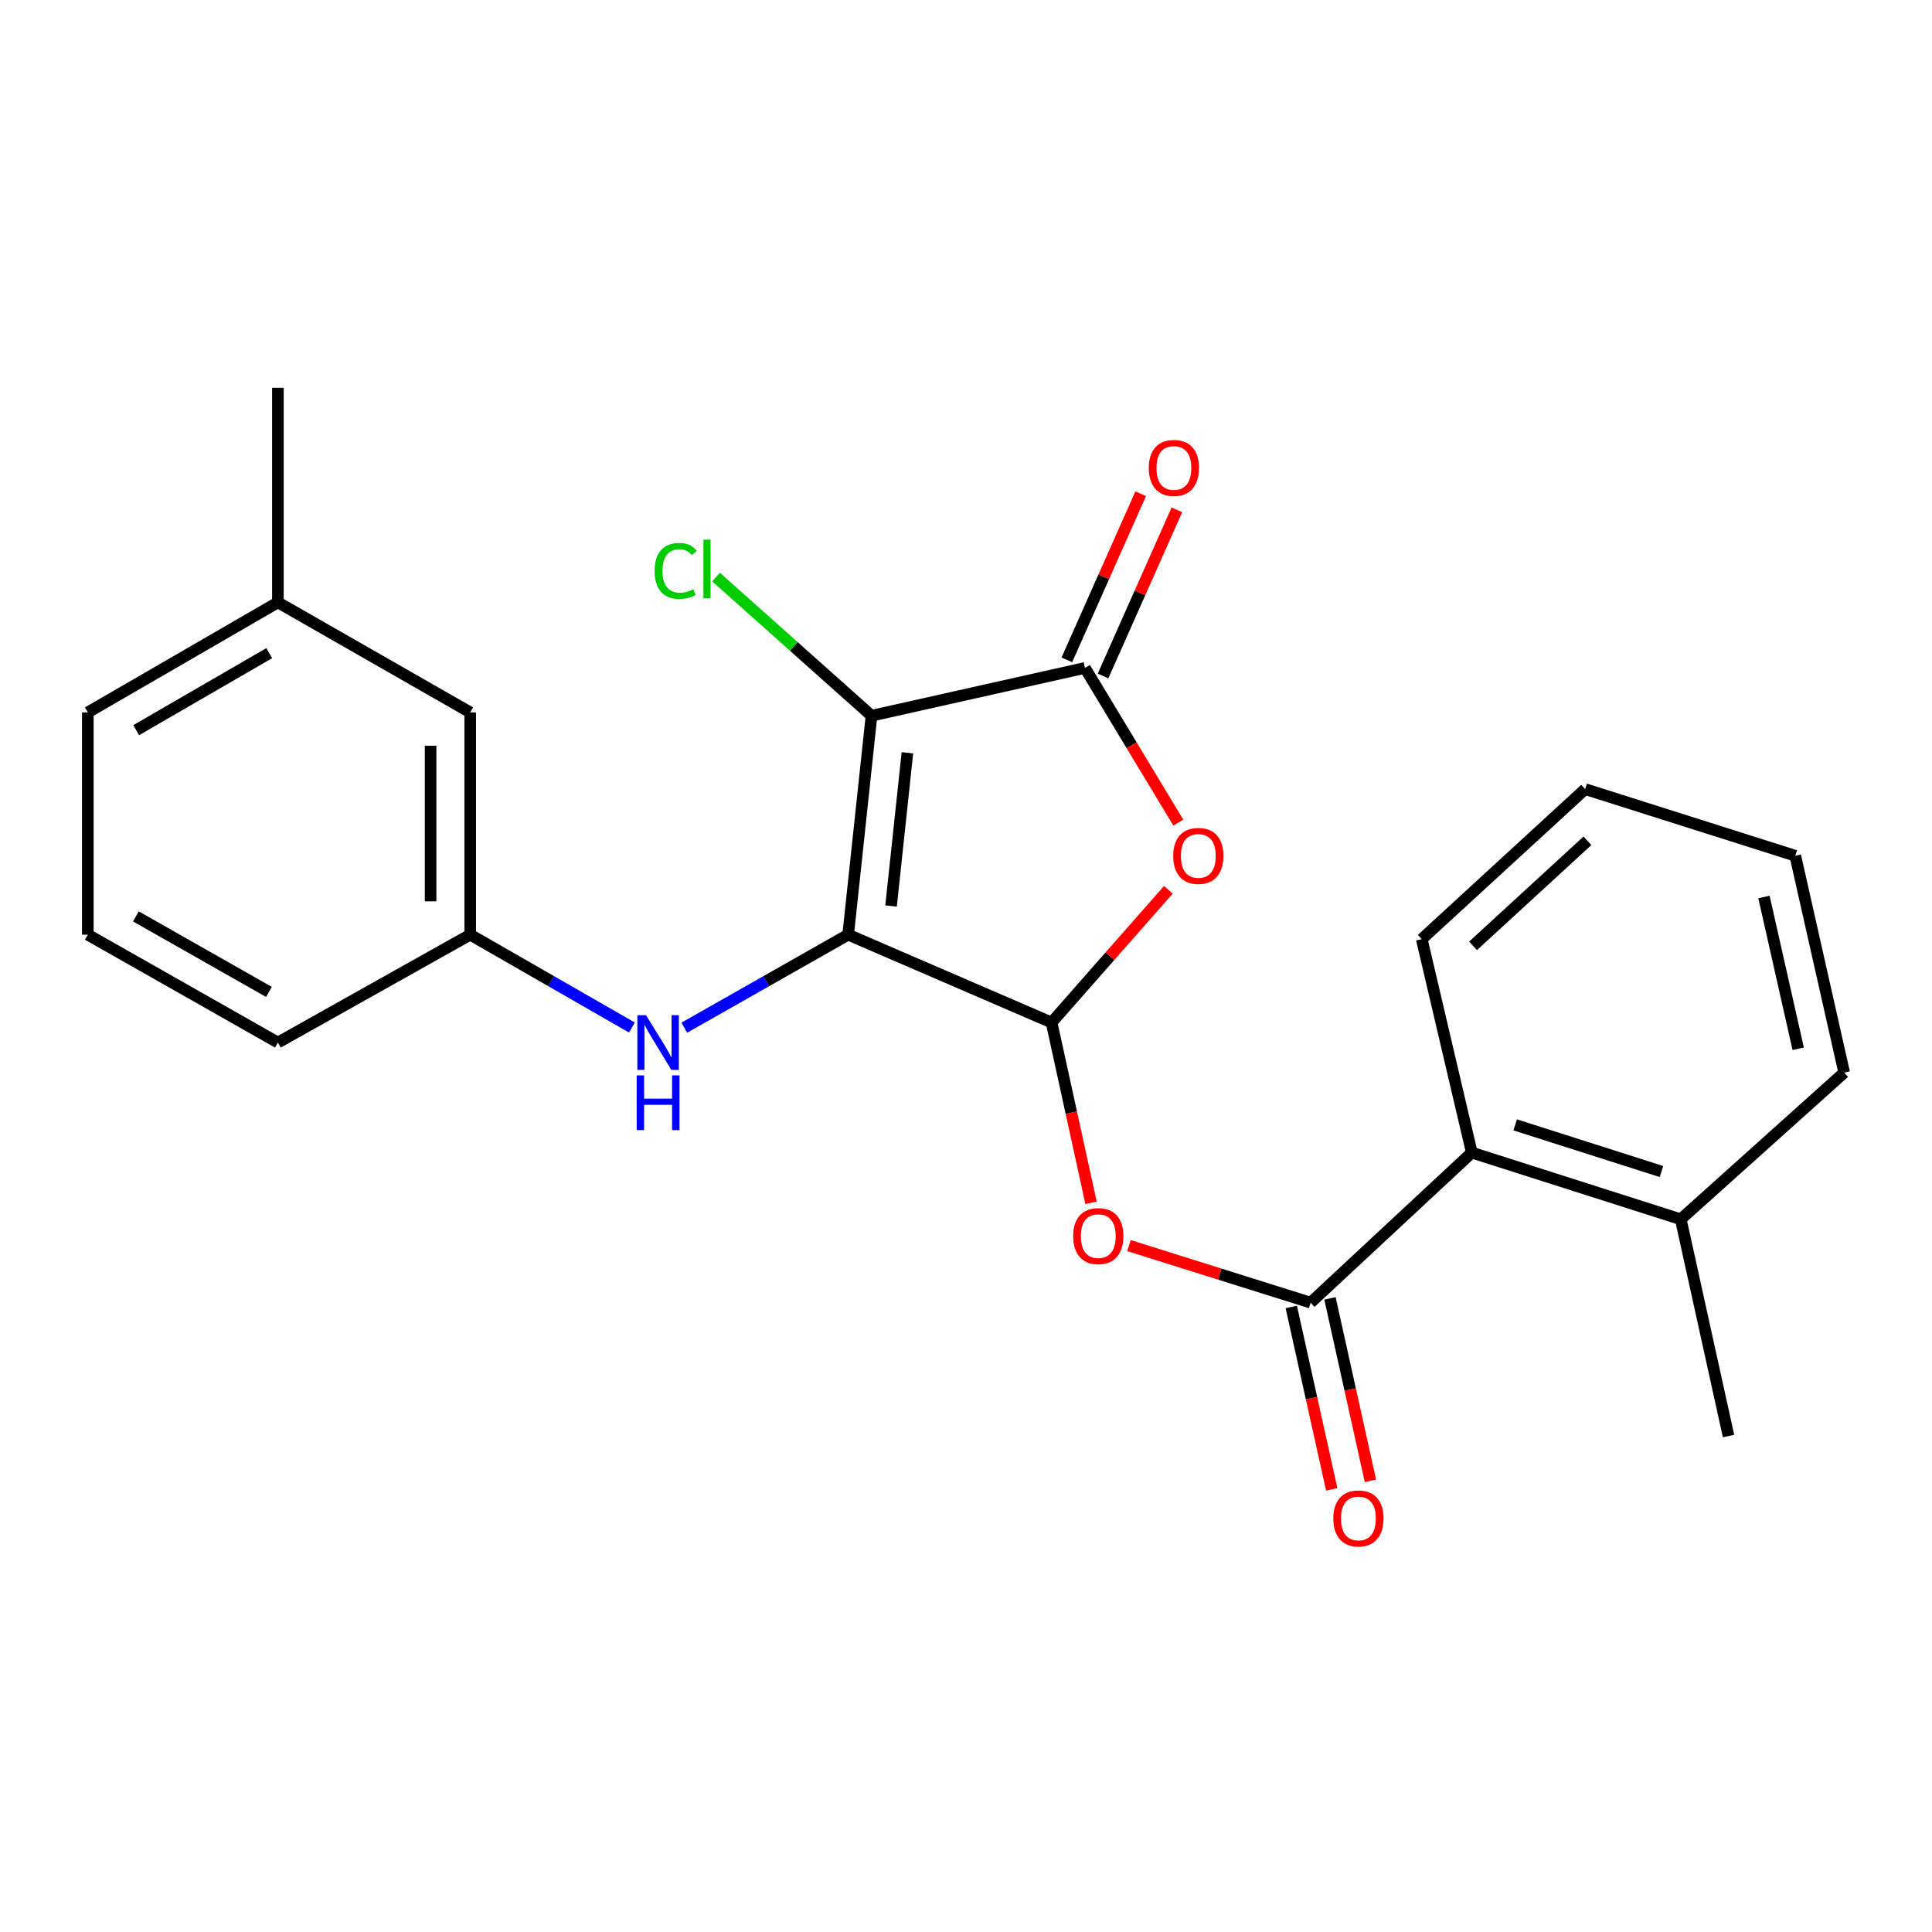<?xml version='1.0' encoding='iso-8859-1'?>
<svg version='1.1' baseProfile='full'
              xmlns='http://www.w3.org/2000/svg'
                      xmlns:rdkit='http://www.rdkit.org/xml'
                      xmlns:xlink='http://www.w3.org/1999/xlink'
                  xml:space='preserve'
width='1000px' height='1000px' viewBox='0 0 1000 1000'>
<!-- END OF HEADER -->
<rect style='opacity:1.0;fill:#FFFFFF;stroke:none' width='1000' height='1000' x='0' y='0'> </rect>
<path class='bond-0' d='M 439.004,483.789 L 451.091,370.466' style='fill:none;fill-rule:evenodd;stroke:#000000;stroke-width:6px;stroke-linecap:butt;stroke-linejoin:miter;stroke-opacity:1' />
<path class='bond-0' d='M 461.208,468.966 L 469.669,389.64' style='fill:none;fill-rule:evenodd;stroke:#000000;stroke-width:6px;stroke-linecap:butt;stroke-linejoin:miter;stroke-opacity:1' />
<path class='bond-1' d='M 439.004,483.789 L 544.295,529.258' style='fill:none;fill-rule:evenodd;stroke:#000000;stroke-width:6px;stroke-linecap:butt;stroke-linejoin:miter;stroke-opacity:1' />
<path class='bond-6' d='M 439.004,483.789 L 396.6,507.857' style='fill:none;fill-rule:evenodd;stroke:#000000;stroke-width:6px;stroke-linecap:butt;stroke-linejoin:miter;stroke-opacity:1' />
<path class='bond-6' d='M 396.6,507.857 L 354.196,531.924' style='fill:none;fill-rule:evenodd;stroke:#0000FF;stroke-width:6px;stroke-linecap:butt;stroke-linejoin:miter;stroke-opacity:1' />
<path class='bond-2' d='M 451.091,370.466 L 561.566,345.721' style='fill:none;fill-rule:evenodd;stroke:#000000;stroke-width:6px;stroke-linecap:butt;stroke-linejoin:miter;stroke-opacity:1' />
<path class='bond-10' d='M 451.091,370.466 L 410.863,334.582' style='fill:none;fill-rule:evenodd;stroke:#000000;stroke-width:6px;stroke-linecap:butt;stroke-linejoin:miter;stroke-opacity:1' />
<path class='bond-10' d='M 410.863,334.582 L 370.635,298.697' style='fill:none;fill-rule:evenodd;stroke:#00CC00;stroke-width:6px;stroke-linecap:butt;stroke-linejoin:miter;stroke-opacity:1' />
<path class='bond-3' d='M 544.295,529.258 L 574.514,494.914' style='fill:none;fill-rule:evenodd;stroke:#000000;stroke-width:6px;stroke-linecap:butt;stroke-linejoin:miter;stroke-opacity:1' />
<path class='bond-3' d='M 574.514,494.914 L 604.733,460.57' style='fill:none;fill-rule:evenodd;stroke:#FF0000;stroke-width:6px;stroke-linecap:butt;stroke-linejoin:miter;stroke-opacity:1' />
<path class='bond-5' d='M 544.295,529.258 L 554.506,575.916' style='fill:none;fill-rule:evenodd;stroke:#000000;stroke-width:6px;stroke-linecap:butt;stroke-linejoin:miter;stroke-opacity:1' />
<path class='bond-5' d='M 554.506,575.916 L 564.717,622.574' style='fill:none;fill-rule:evenodd;stroke:#FF0000;stroke-width:6px;stroke-linecap:butt;stroke-linejoin:miter;stroke-opacity:1' />
<path class='bond-8' d='M 570.936,349.885 L 590.045,306.886' style='fill:none;fill-rule:evenodd;stroke:#000000;stroke-width:6px;stroke-linecap:butt;stroke-linejoin:miter;stroke-opacity:1' />
<path class='bond-8' d='M 590.045,306.886 L 609.155,263.886' style='fill:none;fill-rule:evenodd;stroke:#FF0000;stroke-width:6px;stroke-linecap:butt;stroke-linejoin:miter;stroke-opacity:1' />
<path class='bond-8' d='M 552.196,341.557 L 571.306,298.558' style='fill:none;fill-rule:evenodd;stroke:#000000;stroke-width:6px;stroke-linecap:butt;stroke-linejoin:miter;stroke-opacity:1' />
<path class='bond-8' d='M 571.306,298.558 L 590.415,255.558' style='fill:none;fill-rule:evenodd;stroke:#FF0000;stroke-width:6px;stroke-linecap:butt;stroke-linejoin:miter;stroke-opacity:1' />
<path class='bond-24' d='M 561.566,345.721 L 585.729,385.749' style='fill:none;fill-rule:evenodd;stroke:#000000;stroke-width:6px;stroke-linecap:butt;stroke-linejoin:miter;stroke-opacity:1' />
<path class='bond-24' d='M 585.729,385.749 L 609.892,425.776' style='fill:none;fill-rule:evenodd;stroke:#FF0000;stroke-width:6px;stroke-linecap:butt;stroke-linejoin:miter;stroke-opacity:1' />
<path class='bond-4' d='M 678.375,674.252 L 631.363,659.481' style='fill:none;fill-rule:evenodd;stroke:#000000;stroke-width:6px;stroke-linecap:butt;stroke-linejoin:miter;stroke-opacity:1' />
<path class='bond-4' d='M 631.363,659.481 L 584.35,644.71' style='fill:none;fill-rule:evenodd;stroke:#FF0000;stroke-width:6px;stroke-linecap:butt;stroke-linejoin:miter;stroke-opacity:1' />
<path class='bond-7' d='M 678.375,674.252 L 761.804,596.588' style='fill:none;fill-rule:evenodd;stroke:#000000;stroke-width:6px;stroke-linecap:butt;stroke-linejoin:miter;stroke-opacity:1' />
<path class='bond-9' d='M 668.365,676.472 L 678.833,723.684' style='fill:none;fill-rule:evenodd;stroke:#000000;stroke-width:6px;stroke-linecap:butt;stroke-linejoin:miter;stroke-opacity:1' />
<path class='bond-9' d='M 678.833,723.684 L 689.301,770.897' style='fill:none;fill-rule:evenodd;stroke:#FF0000;stroke-width:6px;stroke-linecap:butt;stroke-linejoin:miter;stroke-opacity:1' />
<path class='bond-9' d='M 688.386,672.033 L 698.854,719.245' style='fill:none;fill-rule:evenodd;stroke:#000000;stroke-width:6px;stroke-linecap:butt;stroke-linejoin:miter;stroke-opacity:1' />
<path class='bond-9' d='M 698.854,719.245 L 709.322,766.458' style='fill:none;fill-rule:evenodd;stroke:#FF0000;stroke-width:6px;stroke-linecap:butt;stroke-linejoin:miter;stroke-opacity:1' />
<path class='bond-11' d='M 327.084,531.849 L 285.232,507.819' style='fill:none;fill-rule:evenodd;stroke:#0000FF;stroke-width:6px;stroke-linecap:butt;stroke-linejoin:miter;stroke-opacity:1' />
<path class='bond-11' d='M 285.232,507.819 L 243.38,483.789' style='fill:none;fill-rule:evenodd;stroke:#000000;stroke-width:6px;stroke-linecap:butt;stroke-linejoin:miter;stroke-opacity:1' />
<path class='bond-12' d='M 761.804,596.588 L 869.955,631.097' style='fill:none;fill-rule:evenodd;stroke:#000000;stroke-width:6px;stroke-linecap:butt;stroke-linejoin:miter;stroke-opacity:1' />
<path class='bond-12' d='M 784.26,582.228 L 859.966,606.384' style='fill:none;fill-rule:evenodd;stroke:#000000;stroke-width:6px;stroke-linecap:butt;stroke-linejoin:miter;stroke-opacity:1' />
<path class='bond-15' d='M 761.804,596.588 L 735.897,486.114' style='fill:none;fill-rule:evenodd;stroke:#000000;stroke-width:6px;stroke-linecap:butt;stroke-linejoin:miter;stroke-opacity:1' />
<path class='bond-13' d='M 243.38,483.789 L 243.38,368.735' style='fill:none;fill-rule:evenodd;stroke:#000000;stroke-width:6px;stroke-linecap:butt;stroke-linejoin:miter;stroke-opacity:1' />
<path class='bond-13' d='M 222.873,466.531 L 222.873,385.993' style='fill:none;fill-rule:evenodd;stroke:#000000;stroke-width:6px;stroke-linecap:butt;stroke-linejoin:miter;stroke-opacity:1' />
<path class='bond-17' d='M 243.38,483.789 L 143.842,539.625' style='fill:none;fill-rule:evenodd;stroke:#000000;stroke-width:6px;stroke-linecap:butt;stroke-linejoin:miter;stroke-opacity:1' />
<path class='bond-18' d='M 869.955,631.097 L 894.688,743.292' style='fill:none;fill-rule:evenodd;stroke:#000000;stroke-width:6px;stroke-linecap:butt;stroke-linejoin:miter;stroke-opacity:1' />
<path class='bond-19' d='M 869.955,631.097 L 954.545,555.165' style='fill:none;fill-rule:evenodd;stroke:#000000;stroke-width:6px;stroke-linecap:butt;stroke-linejoin:miter;stroke-opacity:1' />
<path class='bond-14' d='M 243.38,368.735 L 143.842,311.783' style='fill:none;fill-rule:evenodd;stroke:#000000;stroke-width:6px;stroke-linecap:butt;stroke-linejoin:miter;stroke-opacity:1' />
<path class='bond-21' d='M 143.842,311.783 L 143.842,200.727' style='fill:none;fill-rule:evenodd;stroke:#000000;stroke-width:6px;stroke-linecap:butt;stroke-linejoin:miter;stroke-opacity:1' />
<path class='bond-25' d='M 143.842,311.783 L 45.455,368.735' style='fill:none;fill-rule:evenodd;stroke:#000000;stroke-width:6px;stroke-linecap:butt;stroke-linejoin:miter;stroke-opacity:1' />
<path class='bond-25' d='M 139.357,338.073 L 70.486,377.94' style='fill:none;fill-rule:evenodd;stroke:#000000;stroke-width:6px;stroke-linecap:butt;stroke-linejoin:miter;stroke-opacity:1' />
<path class='bond-22' d='M 735.897,486.114 L 820.476,408.438' style='fill:none;fill-rule:evenodd;stroke:#000000;stroke-width:6px;stroke-linecap:butt;stroke-linejoin:miter;stroke-opacity:1' />
<path class='bond-22' d='M 762.455,489.566 L 821.66,435.193' style='fill:none;fill-rule:evenodd;stroke:#000000;stroke-width:6px;stroke-linecap:butt;stroke-linejoin:miter;stroke-opacity:1' />
<path class='bond-16' d='M 45.455,483.789 L 143.842,539.625' style='fill:none;fill-rule:evenodd;stroke:#000000;stroke-width:6px;stroke-linecap:butt;stroke-linejoin:miter;stroke-opacity:1' />
<path class='bond-16' d='M 70.334,474.33 L 139.205,513.415' style='fill:none;fill-rule:evenodd;stroke:#000000;stroke-width:6px;stroke-linecap:butt;stroke-linejoin:miter;stroke-opacity:1' />
<path class='bond-20' d='M 45.455,483.789 L 45.455,368.735' style='fill:none;fill-rule:evenodd;stroke:#000000;stroke-width:6px;stroke-linecap:butt;stroke-linejoin:miter;stroke-opacity:1' />
<path class='bond-26' d='M 954.545,555.165 L 929.231,442.935' style='fill:none;fill-rule:evenodd;stroke:#000000;stroke-width:6px;stroke-linecap:butt;stroke-linejoin:miter;stroke-opacity:1' />
<path class='bond-26' d='M 930.744,542.842 L 913.024,464.282' style='fill:none;fill-rule:evenodd;stroke:#000000;stroke-width:6px;stroke-linecap:butt;stroke-linejoin:miter;stroke-opacity:1' />
<path class='bond-23' d='M 820.476,408.438 L 929.231,442.935' style='fill:none;fill-rule:evenodd;stroke:#000000;stroke-width:6px;stroke-linecap:butt;stroke-linejoin:miter;stroke-opacity:1' />
<path  class='atom-4' d='M 607.25 443.015
Q 607.25 436.215, 610.61 432.415
Q 613.97 428.615, 620.25 428.615
Q 626.53 428.615, 629.89 432.415
Q 633.25 436.215, 633.25 443.015
Q 633.25 449.895, 629.85 453.815
Q 626.45 457.695, 620.25 457.695
Q 614.01 457.695, 610.61 453.815
Q 607.25 449.935, 607.25 443.015
M 620.25 454.495
Q 624.57 454.495, 626.89 451.615
Q 629.25 448.695, 629.25 443.015
Q 629.25 437.455, 626.89 434.655
Q 624.57 431.815, 620.25 431.815
Q 615.93 431.815, 613.57 434.615
Q 611.25 437.415, 611.25 443.015
Q 611.25 448.735, 613.57 451.615
Q 615.93 454.495, 620.25 454.495
' fill='#FF0000'/>
<path  class='atom-6' d='M 555.47 639.801
Q 555.47 633.001, 558.83 629.201
Q 562.19 625.401, 568.47 625.401
Q 574.75 625.401, 578.11 629.201
Q 581.47 633.001, 581.47 639.801
Q 581.47 646.681, 578.07 650.601
Q 574.67 654.481, 568.47 654.481
Q 562.23 654.481, 558.83 650.601
Q 555.47 646.721, 555.47 639.801
M 568.47 651.281
Q 572.79 651.281, 575.11 648.401
Q 577.47 645.481, 577.47 639.801
Q 577.47 634.241, 575.11 631.441
Q 572.79 628.601, 568.47 628.601
Q 564.15 628.601, 561.79 631.401
Q 559.47 634.201, 559.47 639.801
Q 559.47 645.521, 561.79 648.401
Q 564.15 651.281, 568.47 651.281
' fill='#FF0000'/>
<path  class='atom-7' d='M 334.368 525.465
L 343.648 540.465
Q 344.568 541.945, 346.048 544.625
Q 347.528 547.305, 347.608 547.465
L 347.608 525.465
L 351.368 525.465
L 351.368 553.785
L 347.488 553.785
L 337.528 537.385
Q 336.368 535.465, 335.128 533.265
Q 333.928 531.065, 333.568 530.385
L 333.568 553.785
L 329.888 553.785
L 329.888 525.465
L 334.368 525.465
' fill='#0000FF'/>
<path  class='atom-7' d='M 329.548 556.617
L 333.388 556.617
L 333.388 568.657
L 347.868 568.657
L 347.868 556.617
L 351.708 556.617
L 351.708 584.937
L 347.868 584.937
L 347.868 571.857
L 333.388 571.857
L 333.388 584.937
L 329.548 584.937
L 329.548 556.617
' fill='#0000FF'/>
<path  class='atom-9' d='M 594.604 242.208
Q 594.604 235.408, 597.964 231.608
Q 601.324 227.808, 607.604 227.808
Q 613.884 227.808, 617.244 231.608
Q 620.604 235.408, 620.604 242.208
Q 620.604 249.088, 617.204 253.008
Q 613.804 256.888, 607.604 256.888
Q 601.364 256.888, 597.964 253.008
Q 594.604 249.128, 594.604 242.208
M 607.604 253.688
Q 611.924 253.688, 614.244 250.808
Q 616.604 247.888, 616.604 242.208
Q 616.604 236.648, 614.244 233.848
Q 611.924 231.008, 607.604 231.008
Q 603.284 231.008, 600.924 233.808
Q 598.604 236.608, 598.604 242.208
Q 598.604 247.928, 600.924 250.808
Q 603.284 253.688, 607.604 253.688
' fill='#FF0000'/>
<path  class='atom-10' d='M 690.12 785.935
Q 690.12 779.135, 693.48 775.335
Q 696.84 771.535, 703.12 771.535
Q 709.4 771.535, 712.76 775.335
Q 716.12 779.135, 716.12 785.935
Q 716.12 792.815, 712.72 796.735
Q 709.32 800.615, 703.12 800.615
Q 696.88 800.615, 693.48 796.735
Q 690.12 792.855, 690.12 785.935
M 703.12 797.415
Q 707.44 797.415, 709.76 794.535
Q 712.12 791.615, 712.12 785.935
Q 712.12 780.375, 709.76 777.575
Q 707.44 774.735, 703.12 774.735
Q 698.8 774.735, 696.44 777.535
Q 694.12 780.335, 694.12 785.935
Q 694.12 791.655, 696.44 794.535
Q 698.8 797.415, 703.12 797.415
' fill='#FF0000'/>
<path  class='atom-11' d='M 338.822 295.491
Q 338.822 288.451, 342.102 284.771
Q 345.422 281.051, 351.702 281.051
Q 357.542 281.051, 360.662 285.171
L 358.022 287.331
Q 355.742 284.331, 351.702 284.331
Q 347.422 284.331, 345.142 287.211
Q 342.902 290.051, 342.902 295.491
Q 342.902 301.091, 345.222 303.971
Q 347.582 306.851, 352.142 306.851
Q 355.262 306.851, 358.902 304.971
L 360.022 307.971
Q 358.542 308.931, 356.302 309.491
Q 354.062 310.051, 351.582 310.051
Q 345.422 310.051, 342.102 306.291
Q 338.822 302.531, 338.822 295.491
' fill='#00CC00'/>
<path  class='atom-11' d='M 364.102 279.331
L 367.782 279.331
L 367.782 309.691
L 364.102 309.691
L 364.102 279.331
' fill='#00CC00'/>
</svg>
